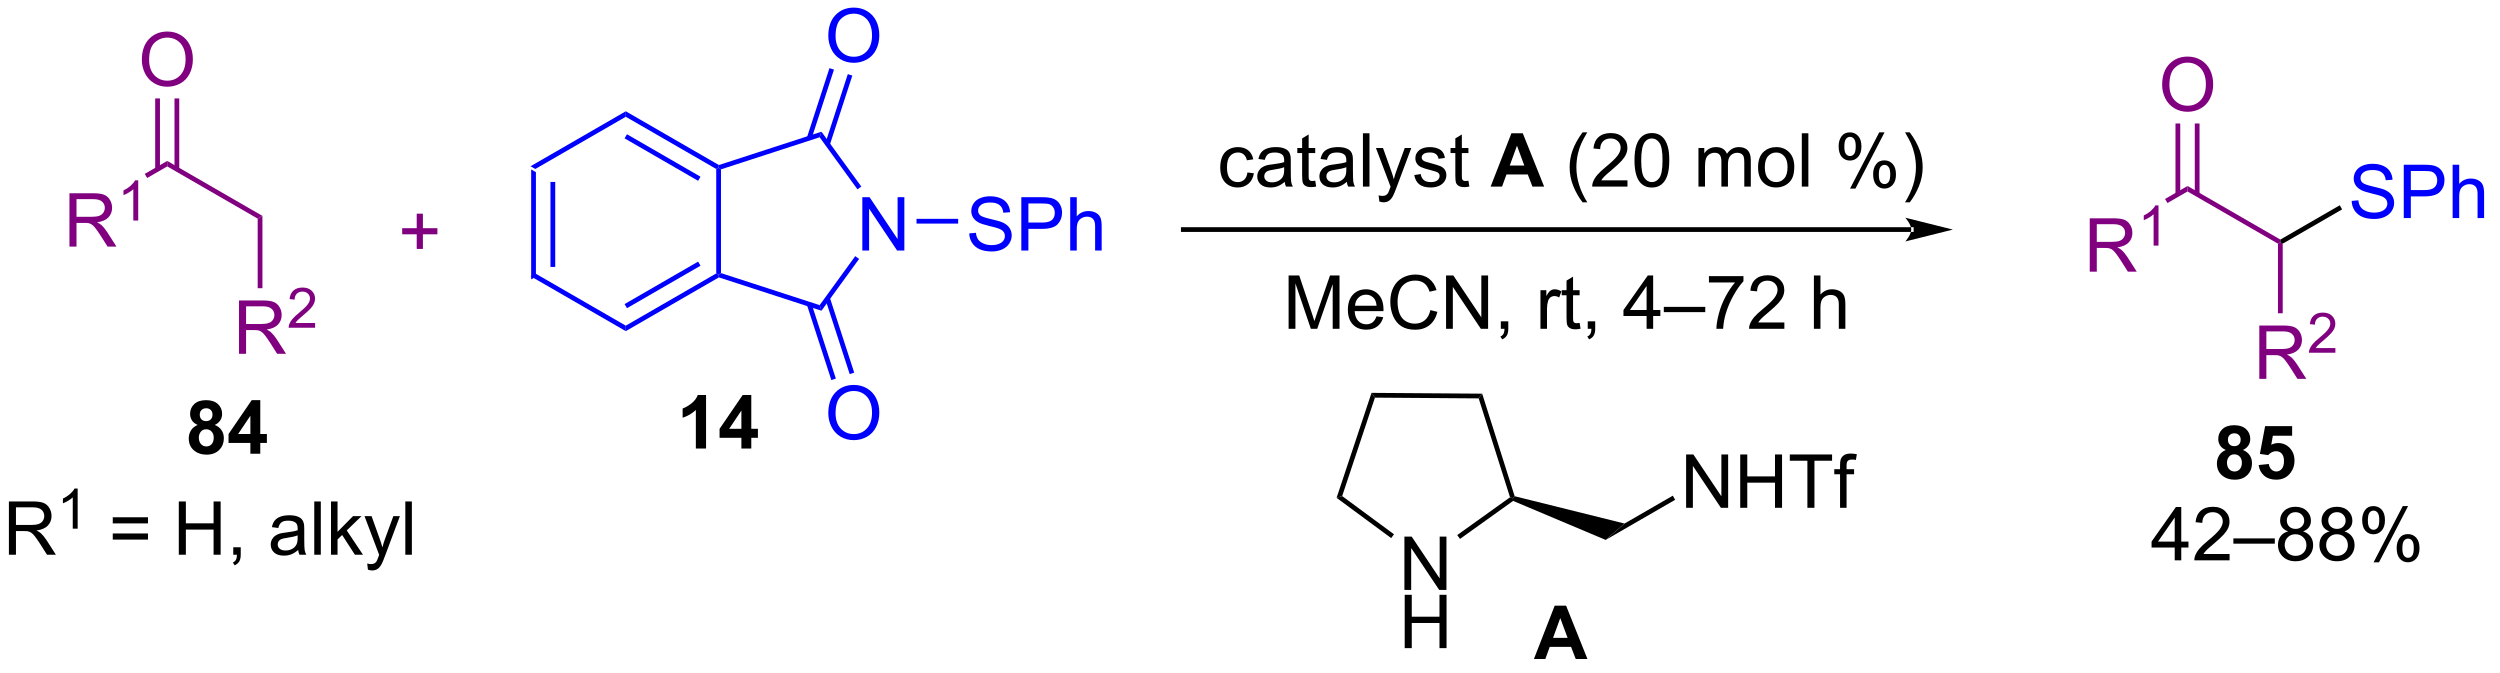 <?xml version="1.0" encoding="UTF-8"?>
<!DOCTYPE svg PUBLIC '-//W3C//DTD SVG 1.0//EN'
          'http://www.w3.org/TR/2001/REC-SVG-20010904/DTD/svg10.dtd'>
<svg stroke-dasharray="none" shape-rendering="auto" xmlns="http://www.w3.org/2000/svg" font-family="'Dialog'" text-rendering="auto" width="368" fill-opacity="1" color-interpolation="auto" color-rendering="auto" preserveAspectRatio="xMidYMid meet" font-size="12px" viewBox="0 0 368 99" fill="black" xmlns:xlink="http://www.w3.org/1999/xlink" stroke="black" image-rendering="auto" stroke-miterlimit="10" stroke-linecap="square" stroke-linejoin="miter" font-style="normal" stroke-width="1" height="99" stroke-dashoffset="0" font-weight="normal" stroke-opacity="1"
><!--Generated by the Batik Graphics2D SVG Generator--><defs id="genericDefs"
  /><g
  ><defs id="defs1"
    ><clipPath clipPathUnits="userSpaceOnUse" id="clipPath1"
      ><path d="M1.281 1.598 L276.637 1.598 L276.637 75.534 L1.281 75.534 L1.281 1.598 Z"
      /></clipPath
      ><clipPath clipPathUnits="userSpaceOnUse" id="clipPath2"
      ><path d="M49.184 458.342 L49.184 530.222 L316.883 530.222 L316.883 458.342 Z"
      /></clipPath
    ></defs
    ><g fill="blue" transform="scale(1.333,1.333) translate(-1.281,-1.598) matrix(1.029,0,0,1.029,-49.309,-469.852)" stroke="blue"
    ><path d="M106.166 476.346 L106.676 476.641 L106.676 487.855 L106.166 488.15 ZM108.238 477.69 L108.238 486.806 L108.748 486.806 L108.748 477.69 Z" stroke="none" clip-path="url(#clipPath2)"
    /></g
    ><g fill="blue" transform="matrix(1.371,0,0,1.371,-67.454,-628.6)" stroke="blue"
    ><path d="M106.166 488.15 L106.676 487.855 L116.388 493.462 L116.388 494.051 Z" stroke="none" clip-path="url(#clipPath2)"
    /></g
    ><g fill="blue" transform="matrix(1.371,0,0,1.371,-67.454,-628.6)" stroke="blue"
    ><path d="M116.388 494.051 L116.388 493.462 L126.1 487.855 L126.355 488.002 L126.384 488.28 ZM116.516 491.586 L124.411 487.027 L124.156 486.585 L116.26 491.144 Z" stroke="none" clip-path="url(#clipPath2)"
    /></g
    ><g fill="blue" transform="matrix(1.371,0,0,1.371,-67.454,-628.6)" stroke="blue"
    ><path d="M126.61 487.817 L126.355 488.002 L126.1 487.855 L126.1 476.641 L126.355 476.494 L126.61 476.679 Z" stroke="none" clip-path="url(#clipPath2)"
    /></g
    ><g fill="blue" transform="matrix(1.371,0,0,1.371,-67.454,-628.6)" stroke="blue"
    ><path d="M126.384 476.216 L126.355 476.494 L126.1 476.641 L116.388 471.034 L116.388 470.445 ZM124.411 477.469 L116.516 472.911 L116.26 473.352 L124.156 477.911 Z" stroke="none" clip-path="url(#clipPath2)"
    /></g
    ><g fill="blue" transform="matrix(1.371,0,0,1.371,-67.454,-628.6)" stroke="blue"
    ><path d="M116.388 470.445 L116.388 471.034 L106.676 476.641 L106.166 476.346 Z" stroke="none" clip-path="url(#clipPath2)"
    /></g
    ><g fill="blue" transform="matrix(1.371,0,0,1.371,-67.454,-628.6)" stroke="blue"
    ><path d="M141.786 485.398 L141.786 479.671 L142.564 479.671 L145.572 484.166 L145.572 479.671 L146.298 479.671 L146.298 485.398 L145.52 485.398 L142.512 480.898 L142.512 485.398 L141.786 485.398 Z" stroke="none" clip-path="url(#clipPath2)"
    /></g
    ><g fill="blue" transform="matrix(1.371,0,0,1.371,-67.454,-628.6)" stroke="blue"
    ><path d="M126.384 488.28 L126.355 488.002 L126.61 487.817 L137.203 491.259 L137.398 491.859 Z" stroke="none" clip-path="url(#clipPath2)"
    /></g
    ><g fill="blue" transform="matrix(1.371,0,0,1.371,-67.454,-628.6)" stroke="blue"
    ><path d="M137.398 491.859 L137.203 491.259 L141.025 485.998 L141.438 486.298 Z" stroke="none" clip-path="url(#clipPath2)"
    /></g
    ><g fill="blue" transform="matrix(1.371,0,0,1.371,-67.454,-628.6)" stroke="blue"
    ><path d="M141.676 478.526 L141.263 478.826 L137.203 473.237 L137.398 472.637 Z" stroke="none" clip-path="url(#clipPath2)"
    /></g
    ><g fill="blue" transform="matrix(1.371,0,0,1.371,-67.454,-628.6)" stroke="blue"
    ><path d="M137.398 472.637 L137.203 473.237 L126.61 476.679 L126.355 476.494 L126.384 476.216 Z" stroke="none" clip-path="url(#clipPath2)"
    /></g
    ><g fill="blue" transform="matrix(1.371,0,0,1.371,-67.454,-628.6)" stroke="blue"
    ><path d="M138.133 462.353 Q138.133 460.926 138.899 460.121 Q139.664 459.314 140.875 459.314 Q141.667 459.314 142.302 459.694 Q142.94 460.072 143.274 460.749 Q143.61 461.426 143.61 462.285 Q143.61 463.158 143.258 463.845 Q142.907 464.533 142.261 464.887 Q141.618 465.241 140.87 465.241 Q140.063 465.241 139.425 464.85 Q138.789 464.457 138.461 463.783 Q138.133 463.105 138.133 462.353 ZM138.914 462.363 Q138.914 463.4 139.469 463.996 Q140.026 464.59 140.868 464.59 Q141.722 464.59 142.274 463.988 Q142.828 463.387 142.828 462.283 Q142.828 461.582 142.591 461.061 Q142.355 460.54 141.899 460.254 Q141.446 459.965 140.878 459.965 Q140.073 459.965 139.493 460.519 Q138.914 461.072 138.914 462.363 Z" stroke="none" clip-path="url(#clipPath2)"
    /></g
    ><g fill="blue" transform="matrix(1.371,0,0,1.371,-67.454,-628.6)" stroke="blue"
    ><path d="M138.295 474.052 L140.713 466.612 L140.227 466.455 L137.81 473.894 ZM136.325 473.412 L138.742 465.972 L138.257 465.815 L135.84 473.254 Z" stroke="none" clip-path="url(#clipPath2)"
    /></g
    ><g fill="blue" transform="matrix(1.371,0,0,1.371,-67.454,-628.6)" stroke="blue"
    ><path d="M138.133 502.865 Q138.133 501.438 138.899 500.633 Q139.664 499.826 140.875 499.826 Q141.667 499.826 142.302 500.206 Q142.94 500.584 143.274 501.261 Q143.61 501.938 143.61 502.797 Q143.61 503.67 143.258 504.357 Q142.907 505.045 142.261 505.399 Q141.618 505.753 140.87 505.753 Q140.063 505.753 139.425 505.363 Q138.789 504.969 138.461 504.295 Q138.133 503.618 138.133 502.865 ZM138.914 502.875 Q138.914 503.912 139.469 504.508 Q140.026 505.102 140.868 505.102 Q141.722 505.102 142.274 504.5 Q142.828 503.899 142.828 502.795 Q142.828 502.094 142.591 501.573 Q142.355 501.053 141.899 500.766 Q141.446 500.477 140.878 500.477 Q140.073 500.477 139.493 501.032 Q138.914 501.584 138.914 502.875 Z" stroke="none" clip-path="url(#clipPath2)"
    /></g
    ><g fill="blue" transform="matrix(1.371,0,0,1.371,-67.454,-628.6)" stroke="blue"
    ><path d="M135.84 491.242 L138.459 499.303 L138.944 499.145 L136.325 491.084 ZM137.81 490.602 L140.429 498.663 L140.914 498.505 L138.295 490.444 Z" stroke="none" clip-path="url(#clipPath2)"
    /></g
    ><g fill="blue" transform="matrix(1.371,0,0,1.371,-67.454,-628.6)" stroke="blue"
    ><path d="M153.265 483.557 L153.981 483.494 Q154.03 483.924 154.215 484.2 Q154.403 484.476 154.793 484.645 Q155.184 484.815 155.671 484.815 Q156.106 484.815 156.437 484.687 Q156.77 484.557 156.931 484.333 Q157.093 484.109 157.093 483.843 Q157.093 483.572 156.937 483.372 Q156.78 483.171 156.421 483.033 Q156.192 482.945 155.403 482.755 Q154.614 482.565 154.296 482.398 Q153.887 482.182 153.684 481.864 Q153.483 481.546 153.483 481.151 Q153.483 480.718 153.728 480.341 Q153.976 479.963 154.447 479.768 Q154.921 479.572 155.499 479.572 Q156.137 479.572 156.621 479.778 Q157.108 479.984 157.369 480.382 Q157.632 480.781 157.653 481.283 L156.926 481.338 Q156.866 480.796 156.528 480.52 Q156.192 480.242 155.53 480.242 Q154.843 480.242 154.528 480.494 Q154.215 480.744 154.215 481.101 Q154.215 481.408 154.437 481.609 Q154.655 481.807 155.58 482.018 Q156.504 482.226 156.848 482.382 Q157.348 482.611 157.585 482.966 Q157.825 483.32 157.825 483.781 Q157.825 484.236 157.562 484.643 Q157.301 485.046 156.809 485.273 Q156.32 485.497 155.708 485.497 Q154.929 485.497 154.403 485.27 Q153.879 485.041 153.58 484.588 Q153.28 484.132 153.265 483.557 ZM158.858 485.398 L158.858 479.671 L161.02 479.671 Q161.59 479.671 161.89 479.726 Q162.312 479.796 162.595 479.994 Q162.882 480.19 163.056 480.546 Q163.231 480.901 163.231 481.328 Q163.231 482.057 162.765 482.565 Q162.301 483.07 161.085 483.07 L159.616 483.07 L159.616 485.398 L158.858 485.398 ZM159.616 482.393 L161.098 482.393 Q161.833 482.393 162.14 482.119 Q162.45 481.846 162.45 481.351 Q162.45 480.992 162.267 480.736 Q162.085 480.479 161.788 480.398 Q161.598 480.346 161.083 480.346 L159.616 480.346 L159.616 482.393 ZM164.106 485.398 L164.106 479.671 L164.809 479.671 L164.809 481.726 Q165.301 481.156 166.051 481.156 Q166.512 481.156 166.851 481.338 Q167.192 481.518 167.338 481.838 Q167.483 482.158 167.483 482.768 L167.483 485.398 L166.78 485.398 L166.78 482.768 Q166.78 482.242 166.551 482.002 Q166.325 481.76 165.905 481.76 Q165.593 481.76 165.317 481.924 Q165.043 482.086 164.926 482.364 Q164.809 482.64 164.809 483.127 L164.809 485.398 L164.106 485.398 Z" stroke="none" clip-path="url(#clipPath2)"
    /></g
    ><g fill="blue" transform="matrix(1.371,0,0,1.371,-67.454,-628.6)" stroke="blue"
    ><path d="M147.605 482.503 L147.605 481.993 L152.074 481.993 L152.074 482.503 Z" stroke="none" clip-path="url(#clipPath2)"
    /></g
    ><g fill="purple" transform="matrix(1.371,0,0,1.371,-67.454,-628.6)" stroke="purple"
    ><path d="M93.942 485.224 L93.942 483.654 L92.382 483.654 L92.382 482.998 L93.942 482.998 L93.942 481.44 L94.606 481.44 L94.606 482.998 L96.163 482.998 L96.163 483.654 L94.606 483.654 L94.606 485.224 L93.942 485.224 Z" stroke="none" clip-path="url(#clipPath2)"
    /></g
    ><g fill="purple" transform="matrix(1.371,0,0,1.371,-67.454,-628.6)" stroke="purple"
    ><path d="M56.657 484.974 L56.657 479.247 L59.196 479.247 Q59.962 479.247 60.36 479.401 Q60.759 479.555 60.996 479.945 Q61.235 480.336 61.235 480.81 Q61.235 481.419 60.839 481.839 Q60.446 482.255 59.621 482.367 Q59.923 482.513 60.079 482.654 Q60.41 482.958 60.707 483.414 L61.704 484.974 L60.751 484.974 L59.993 483.781 Q59.66 483.266 59.444 482.992 Q59.23 482.719 59.061 482.609 Q58.892 482.5 58.714 482.458 Q58.587 482.43 58.292 482.43 L57.415 482.43 L57.415 484.974 L56.657 484.974 ZM57.415 481.774 L59.042 481.774 Q59.563 481.774 59.855 481.667 Q60.149 481.56 60.3 481.323 Q60.454 481.086 60.454 480.81 Q60.454 480.404 60.157 480.143 Q59.863 479.88 59.227 479.88 L57.415 479.88 L57.415 481.774 Z" stroke="none" clip-path="url(#clipPath2)"
    /></g
    ><g fill="purple" transform="matrix(1.371,0,0,1.371,-67.454,-628.6)" stroke="purple"
    ><path d="M64.041 482.174 L63.513 482.174 L63.513 478.813 Q63.322 478.994 63.013 479.176 Q62.705 479.358 62.459 479.449 L62.459 478.94 Q62.9 478.731 63.23 478.436 Q63.562 478.139 63.701 477.861 L64.041 477.861 L64.041 482.174 Z" stroke="none" clip-path="url(#clipPath2)"
    /></g
    ><g fill="purple" transform="matrix(1.371,0,0,1.371,-67.454,-628.6)" stroke="purple"
    ><path d="M64.998 477.61 L64.742 477.168 L67.155 475.775 L67.155 476.364 Z" stroke="none" clip-path="url(#clipPath2)"
    /></g
    ><g fill="purple" transform="matrix(1.371,0,0,1.371,-67.454,-628.6)" stroke="purple"
    ><path d="M64.431 464.922 Q64.431 463.495 65.197 462.69 Q65.963 461.883 67.174 461.883 Q67.965 461.883 68.601 462.263 Q69.239 462.641 69.572 463.318 Q69.908 463.995 69.908 464.854 Q69.908 465.727 69.556 466.414 Q69.205 467.102 68.559 467.456 Q67.916 467.81 67.168 467.81 Q66.361 467.81 65.723 467.419 Q65.088 467.026 64.76 466.352 Q64.431 465.675 64.431 464.922 ZM65.213 464.932 Q65.213 465.969 65.767 466.565 Q66.325 467.159 67.166 467.159 Q68.02 467.159 68.572 466.557 Q69.127 465.956 69.127 464.852 Q69.127 464.151 68.89 463.63 Q68.653 463.11 68.197 462.823 Q67.744 462.534 67.176 462.534 Q66.372 462.534 65.791 463.089 Q65.213 463.641 65.213 464.932 Z" stroke="none" clip-path="url(#clipPath2)"
    /></g
    ><g fill="purple" transform="matrix(1.371,0,0,1.371,-67.454,-628.6)" stroke="purple"
    ><path d="M68.446 476.668 L68.446 469.067 L67.936 469.067 L67.936 476.668 ZM66.374 476.668 L66.374 469.067 L65.864 469.067 L65.864 476.668 Z" stroke="none" clip-path="url(#clipPath2)"
    /></g
    ><g fill="purple" transform="matrix(1.371,0,0,1.371,-67.454,-628.6)" stroke="purple"
    ><path d="M67.155 476.364 L67.155 475.775 L77.377 481.677 L76.867 481.971 Z" stroke="none" clip-path="url(#clipPath2)"
    /></g
    ><g fill="purple" transform="matrix(1.371,0,0,1.371,-67.454,-628.6)" stroke="purple"
    ><path d="M74.863 496.483 L74.863 490.756 L77.402 490.756 Q78.168 490.756 78.566 490.91 Q78.965 491.063 79.202 491.454 Q79.441 491.845 79.441 492.319 Q79.441 492.928 79.046 493.347 Q78.652 493.764 77.827 493.876 Q78.129 494.022 78.285 494.162 Q78.616 494.467 78.913 494.923 L79.91 496.483 L78.957 496.483 L78.199 495.29 Q77.866 494.774 77.65 494.501 Q77.436 494.228 77.267 494.118 Q77.098 494.009 76.921 493.967 Q76.793 493.938 76.499 493.938 L75.621 493.938 L75.621 496.483 L74.863 496.483 ZM75.621 493.282 L77.249 493.282 Q77.769 493.282 78.061 493.175 Q78.355 493.069 78.506 492.832 Q78.66 492.595 78.66 492.319 Q78.66 491.912 78.363 491.652 Q78.069 491.389 77.433 491.389 L75.621 491.389 L75.621 493.282 Z" stroke="none" clip-path="url(#clipPath2)"
    /></g
    ><g fill="purple" transform="matrix(1.371,0,0,1.371,-67.454,-628.6)" stroke="purple"
    ><path d="M83.032 493.175 L83.032 493.683 L80.192 493.683 Q80.186 493.491 80.254 493.315 Q80.362 493.026 80.6 492.745 Q80.84 492.464 81.291 492.095 Q81.991 491.521 82.237 491.185 Q82.483 490.849 82.483 490.55 Q82.483 490.237 82.258 490.023 Q82.036 489.806 81.674 489.806 Q81.293 489.806 81.065 490.034 Q80.837 490.263 80.835 490.667 L80.291 490.612 Q80.348 490.005 80.712 489.689 Q81.075 489.37 81.686 489.37 Q82.305 489.37 82.665 489.714 Q83.026 490.056 83.026 490.562 Q83.026 490.819 82.921 491.069 Q82.815 491.317 82.569 491.593 Q82.325 491.868 81.756 492.349 Q81.282 492.747 81.147 492.89 Q81.012 493.032 80.924 493.175 L83.032 493.175 Z" stroke="none" clip-path="url(#clipPath2)"
    /></g
    ><g fill="purple" transform="matrix(1.371,0,0,1.371,-67.454,-628.6)" stroke="purple"
    ><path d="M76.867 481.971 L77.377 481.677 L77.377 489.444 L76.867 489.444 Z" stroke="none" clip-path="url(#clipPath2)"
    /></g
    ><g transform="matrix(1.371,0,0,1.371,-67.454,-628.6)"
    ><path d="M254.407 483.402 L254.407 483.402 L176.25 483.402 L175.995 483.402 L175.995 482.892 L176.25 482.892 L254.407 482.892 L254.662 482.892 L254.662 483.402 ZM258.872 483.147 L253.769 481.871 C253.769 481.871 254.407 482.589 254.407 483.147 C254.407 483.705 253.769 484.422 253.769 484.422 Z" stroke="none" clip-path="url(#clipPath2)"
    /></g
    ><g transform="matrix(1.371,0,0,1.371,-67.454,-628.6)"
    ><path d="M183.135 477.012 L183.827 477.103 Q183.713 477.817 183.247 478.223 Q182.78 478.627 182.101 478.627 Q181.249 478.627 180.731 478.07 Q180.213 477.512 180.213 476.473 Q180.213 475.801 180.434 475.299 Q180.658 474.793 181.114 474.543 Q181.57 474.291 182.103 474.291 Q182.78 474.291 183.21 474.632 Q183.64 474.973 183.76 475.603 L183.077 475.708 Q182.978 475.291 182.731 475.08 Q182.483 474.869 182.132 474.869 Q181.601 474.869 181.267 475.249 Q180.937 475.63 180.937 476.455 Q180.937 477.291 181.257 477.671 Q181.577 478.049 182.093 478.049 Q182.507 478.049 182.783 477.796 Q183.062 477.541 183.135 477.012 ZM187.135 478.02 Q186.744 478.353 186.382 478.491 Q186.023 478.627 185.608 478.627 Q184.924 478.627 184.556 478.293 Q184.189 477.958 184.189 477.439 Q184.189 477.135 184.327 476.882 Q184.468 476.63 184.692 476.478 Q184.916 476.325 185.197 476.247 Q185.405 476.192 185.822 476.142 Q186.674 476.041 187.077 475.9 Q187.08 475.755 187.08 475.715 Q187.08 475.286 186.882 475.111 Q186.611 474.872 186.08 474.872 Q185.585 474.872 185.348 475.046 Q185.111 475.221 184.999 475.661 L184.312 475.567 Q184.405 475.127 184.619 474.856 Q184.835 474.583 185.241 474.437 Q185.648 474.291 186.181 474.291 Q186.713 474.291 187.043 474.416 Q187.377 474.541 187.533 474.731 Q187.689 474.918 187.752 475.208 Q187.788 475.387 187.788 475.856 L187.788 476.793 Q187.788 477.775 187.833 478.036 Q187.877 478.293 188.01 478.533 L187.275 478.533 Q187.166 478.314 187.135 478.02 ZM187.077 476.45 Q186.695 476.606 185.929 476.715 Q185.494 476.778 185.314 476.856 Q185.135 476.934 185.036 477.085 Q184.939 477.236 184.939 477.418 Q184.939 477.7 185.153 477.887 Q185.366 478.075 185.775 478.075 Q186.181 478.075 186.497 477.898 Q186.814 477.721 186.963 477.411 Q187.077 477.174 187.077 476.708 L187.077 476.45 ZM190.412 477.903 L190.513 478.525 Q190.217 478.588 189.982 478.588 Q189.599 478.588 189.388 478.468 Q189.178 478.346 189.092 478.148 Q189.006 477.95 189.006 477.317 L189.006 474.932 L188.49 474.932 L188.49 474.385 L189.006 474.385 L189.006 473.356 L189.706 472.934 L189.706 474.385 L190.412 474.385 L190.412 474.932 L189.706 474.932 L189.706 477.356 Q189.706 477.658 189.743 477.744 Q189.779 477.83 189.862 477.882 Q189.948 477.932 190.105 477.932 Q190.222 477.932 190.412 477.903 ZM193.806 478.02 Q193.416 478.353 193.054 478.491 Q192.695 478.627 192.28 478.627 Q191.595 478.627 191.228 478.293 Q190.861 477.958 190.861 477.439 Q190.861 477.135 190.999 476.882 Q191.14 476.63 191.364 476.478 Q191.588 476.325 191.869 476.247 Q192.077 476.192 192.494 476.142 Q193.345 476.041 193.749 475.9 Q193.752 475.755 193.752 475.715 Q193.752 475.286 193.554 475.111 Q193.283 474.872 192.752 474.872 Q192.257 474.872 192.02 475.046 Q191.783 475.221 191.671 475.661 L190.983 475.567 Q191.077 475.127 191.291 474.856 Q191.507 474.583 191.913 474.437 Q192.32 474.291 192.853 474.291 Q193.385 474.291 193.715 474.416 Q194.049 474.541 194.205 474.731 Q194.361 474.918 194.424 475.208 Q194.46 475.387 194.46 475.856 L194.46 476.793 Q194.46 477.775 194.504 478.036 Q194.549 478.293 194.681 478.533 L193.947 478.533 Q193.838 478.314 193.806 478.02 ZM193.749 476.45 Q193.366 476.606 192.601 476.715 Q192.166 476.778 191.986 476.856 Q191.806 476.934 191.708 477.085 Q191.611 477.236 191.611 477.418 Q191.611 477.7 191.825 477.887 Q192.038 478.075 192.447 478.075 Q192.853 478.075 193.168 477.898 Q193.486 477.721 193.635 477.411 Q193.749 477.174 193.749 476.708 L193.749 476.45 ZM195.534 478.533 L195.534 472.807 L196.237 472.807 L196.237 478.533 L195.534 478.533 ZM197.296 480.132 L197.218 479.471 Q197.447 479.533 197.619 479.533 Q197.853 479.533 197.994 479.455 Q198.135 479.377 198.226 479.236 Q198.291 479.132 198.439 478.713 Q198.46 478.656 198.502 478.541 L196.929 474.385 L197.687 474.385 L198.549 476.786 Q198.718 477.244 198.851 477.747 Q198.97 477.262 199.14 476.801 L200.025 474.385 L200.728 474.385 L199.15 478.603 Q198.898 479.288 198.757 479.546 Q198.57 479.892 198.327 480.054 Q198.085 480.218 197.749 480.218 Q197.546 480.218 197.296 480.132 ZM201.046 477.293 L201.741 477.184 Q201.799 477.603 202.067 477.827 Q202.335 478.049 202.814 478.049 Q203.299 478.049 203.533 477.851 Q203.767 477.653 203.767 477.387 Q203.767 477.15 203.562 477.012 Q203.416 476.918 202.843 476.775 Q202.07 476.58 201.77 476.437 Q201.47 476.293 201.317 476.043 Q201.163 475.791 201.163 475.486 Q201.163 475.208 201.288 474.973 Q201.416 474.736 201.635 474.58 Q201.799 474.458 202.083 474.374 Q202.366 474.291 202.689 474.291 Q203.179 474.291 203.546 474.432 Q203.916 474.572 204.09 474.812 Q204.267 475.051 204.335 475.455 L203.648 475.549 Q203.601 475.228 203.374 475.049 Q203.15 474.869 202.741 474.869 Q202.257 474.869 202.049 475.031 Q201.843 475.189 201.843 475.403 Q201.843 475.541 201.929 475.65 Q202.015 475.762 202.197 475.838 Q202.304 475.877 202.82 476.017 Q203.564 476.215 203.858 476.343 Q204.155 476.471 204.322 476.713 Q204.491 476.955 204.491 477.314 Q204.491 477.666 204.286 477.976 Q204.08 478.286 203.692 478.458 Q203.306 478.627 202.82 478.627 Q202.01 478.627 201.585 478.291 Q201.163 477.955 201.046 477.293 ZM206.861 477.903 L206.963 478.525 Q206.666 478.588 206.431 478.588 Q206.049 478.588 205.838 478.468 Q205.627 478.346 205.541 478.148 Q205.455 477.95 205.455 477.317 L205.455 474.932 L204.939 474.932 L204.939 474.385 L205.455 474.385 L205.455 473.356 L206.155 472.934 L206.155 474.385 L206.861 474.385 L206.861 474.932 L206.155 474.932 L206.155 477.356 Q206.155 477.658 206.192 477.744 Q206.228 477.83 206.312 477.882 Q206.398 477.932 206.554 477.932 Q206.671 477.932 206.861 477.903 Z" stroke="none" clip-path="url(#clipPath2)"
    /></g
    ><g transform="matrix(1.371,0,0,1.371,-67.454,-628.6)"
    ><path d="M214.991 478.533 L213.734 478.533 L213.234 477.231 L210.945 477.231 L210.471 478.533 L209.244 478.533 L211.476 472.807 L212.697 472.807 L214.991 478.533 ZM212.861 476.267 L212.072 474.142 L211.299 476.267 L212.861 476.267 Z" stroke="none" clip-path="url(#clipPath2)"
    /></g
    ><g transform="matrix(1.371,0,0,1.371,-67.454,-628.6)"
    ><path d="M219.116 480.218 Q218.533 479.484 218.129 478.499 Q217.728 477.512 217.728 476.458 Q217.728 475.528 218.03 474.676 Q218.382 473.689 219.116 472.708 L219.619 472.708 Q219.148 473.52 218.994 473.869 Q218.757 474.408 218.619 474.994 Q218.452 475.723 218.452 476.463 Q218.452 478.34 219.619 480.218 L219.116 480.218 ZM223.937 477.856 L223.937 478.533 L220.15 478.533 Q220.142 478.278 220.234 478.043 Q220.377 477.658 220.695 477.283 Q221.015 476.908 221.616 476.416 Q222.549 475.65 222.877 475.202 Q223.205 474.755 223.205 474.356 Q223.205 473.939 222.905 473.653 Q222.609 473.364 222.127 473.364 Q221.619 473.364 221.314 473.668 Q221.01 473.973 221.007 474.512 L220.283 474.439 Q220.359 473.63 220.843 473.208 Q221.327 472.783 222.142 472.783 Q222.968 472.783 223.447 473.241 Q223.929 473.697 223.929 474.372 Q223.929 474.715 223.788 475.049 Q223.648 475.38 223.32 475.747 Q222.994 476.114 222.236 476.755 Q221.603 477.286 221.424 477.476 Q221.244 477.666 221.127 477.856 L223.937 477.856 ZM224.691 475.708 Q224.691 474.692 224.899 474.075 Q225.107 473.455 225.519 473.119 Q225.933 472.783 226.558 472.783 Q227.019 472.783 227.365 472.968 Q227.714 473.153 227.941 473.505 Q228.167 473.853 228.295 474.356 Q228.425 474.856 228.425 475.708 Q228.425 476.715 228.217 477.335 Q228.011 477.955 227.597 478.293 Q227.185 478.632 226.558 478.632 Q225.73 478.632 225.256 478.036 Q224.691 477.322 224.691 475.708 ZM225.412 475.708 Q225.412 477.119 225.743 477.585 Q226.073 478.051 226.558 478.051 Q227.042 478.051 227.37 477.583 Q227.701 477.114 227.701 475.708 Q227.701 474.293 227.37 473.83 Q227.042 473.364 226.55 473.364 Q226.066 473.364 225.777 473.775 Q225.412 474.299 225.412 475.708 ZM231.558 478.533 L231.558 474.385 L232.185 474.385 L232.185 474.965 Q232.381 474.661 232.704 474.476 Q233.029 474.291 233.443 474.291 Q233.904 474.291 234.198 474.484 Q234.495 474.674 234.615 475.017 Q235.107 474.291 235.896 474.291 Q236.513 474.291 236.844 474.632 Q237.178 474.973 237.178 475.684 L237.178 478.533 L236.48 478.533 L236.48 475.918 Q236.48 475.497 236.409 475.312 Q236.342 475.127 236.162 475.015 Q235.982 474.9 235.74 474.9 Q235.303 474.9 235.013 475.192 Q234.725 475.481 234.725 476.122 L234.725 478.533 L234.021 478.533 L234.021 475.838 Q234.021 475.369 233.85 475.135 Q233.678 474.9 233.287 474.9 Q232.99 474.9 232.738 475.057 Q232.488 475.213 232.373 475.515 Q232.261 475.814 232.261 476.38 L232.261 478.533 L231.558 478.533 ZM237.959 476.458 Q237.959 475.307 238.6 474.752 Q239.136 474.291 239.904 474.291 Q240.761 474.291 241.303 474.851 Q241.847 475.411 241.847 476.4 Q241.847 477.2 241.605 477.661 Q241.365 478.119 240.907 478.374 Q240.448 478.627 239.904 478.627 Q239.034 478.627 238.495 478.07 Q237.959 477.51 237.959 476.458 ZM238.683 476.458 Q238.683 477.255 239.029 477.653 Q239.378 478.049 239.904 478.049 Q240.428 478.049 240.774 477.65 Q241.123 477.252 241.123 476.434 Q241.123 475.666 240.774 475.27 Q240.425 474.872 239.904 474.872 Q239.378 474.872 239.029 475.267 Q238.683 475.661 238.683 476.458 ZM242.655 478.533 L242.655 472.807 L243.359 472.807 L243.359 478.533 L242.655 478.533 ZM246.609 474.182 Q246.609 473.567 246.916 473.137 Q247.226 472.708 247.812 472.708 Q248.351 472.708 248.702 473.093 Q249.056 473.478 249.056 474.223 Q249.056 474.95 248.7 475.343 Q248.343 475.736 247.82 475.736 Q247.299 475.736 246.952 475.351 Q246.609 474.963 246.609 474.182 ZM247.83 473.192 Q247.57 473.192 247.395 473.418 Q247.221 473.645 247.221 474.252 Q247.221 474.801 247.395 475.028 Q247.572 475.252 247.83 475.252 Q248.096 475.252 248.27 475.025 Q248.445 474.799 248.445 474.197 Q248.445 473.642 248.267 473.418 Q248.093 473.192 247.83 473.192 ZM247.835 478.744 L250.968 472.708 L251.538 472.708 L248.416 478.744 L247.835 478.744 ZM250.312 477.189 Q250.312 476.572 250.619 476.145 Q250.929 475.715 251.517 475.715 Q252.056 475.715 252.411 476.101 Q252.765 476.486 252.765 477.231 Q252.765 477.958 252.405 478.351 Q252.049 478.744 251.523 478.744 Q251.002 478.744 250.655 478.356 Q250.312 477.965 250.312 477.189 ZM251.538 476.2 Q251.273 476.2 251.098 476.426 Q250.924 476.653 250.924 477.26 Q250.924 477.807 251.098 478.033 Q251.275 478.26 251.533 478.26 Q251.804 478.26 251.976 478.033 Q252.15 477.807 252.15 477.205 Q252.15 476.65 251.973 476.426 Q251.799 476.2 251.538 476.2 ZM254.245 480.218 L253.74 480.218 Q254.909 478.34 254.909 476.463 Q254.909 475.728 254.74 475.005 Q254.607 474.418 254.37 473.88 Q254.217 473.528 253.74 472.708 L254.245 472.708 Q254.98 473.689 255.331 474.676 Q255.631 475.528 255.631 476.458 Q255.631 477.512 255.227 478.499 Q254.823 479.484 254.245 480.218 Z" stroke="none" clip-path="url(#clipPath2)"
    /></g
    ><g transform="matrix(1.371,0,0,1.371,-67.454,-628.6)"
    ><path d="M199.988 521.836 L199.988 516.109 L200.767 516.109 L203.774 520.604 L203.774 516.109 L204.501 516.109 L204.501 521.836 L203.722 521.836 L200.714 517.336 L200.714 521.836 L199.988 521.836 Z" stroke="none" clip-path="url(#clipPath2)"
    /></g
    ><g transform="matrix(1.371,0,0,1.371,-67.454,-628.6)"
    ><path d="M200.019 528.086 L200.019 522.359 L200.777 522.359 L200.777 524.711 L203.754 524.711 L203.754 522.359 L204.511 522.359 L204.511 528.086 L203.754 528.086 L203.754 525.385 L200.777 525.385 L200.777 528.086 L200.019 528.086 Z" stroke="none" clip-path="url(#clipPath2)"
    /></g
    ><g transform="matrix(1.371,0,0,1.371,-67.454,-628.6)"
    ><path d="M205.956 516.36 L205.659 515.945 L211.327 511.889 L211.626 511.988 L211.66 512.278 Z" stroke="none" clip-path="url(#clipPath2)"
    /></g
    ><g transform="matrix(1.371,0,0,1.371,-67.454,-628.6)"
    ><path d="M211.827 511.776 L211.626 511.988 L211.327 511.889 L207.962 501.271 L208.336 500.764 Z" stroke="none" clip-path="url(#clipPath2)"
    /></g
    ><g transform="matrix(1.371,0,0,1.371,-67.454,-628.6)"
    ><path d="M208.336 500.764 L207.962 501.271 L196.824 501.191 L196.457 500.678 Z" stroke="none" clip-path="url(#clipPath2)"
    /></g
    ><g transform="matrix(1.371,0,0,1.371,-67.454,-628.6)"
    ><path d="M196.457 500.678 L196.824 501.191 L193.306 511.759 L192.705 511.949 Z" stroke="none" clip-path="url(#clipPath2)"
    /></g
    ><g transform="matrix(1.371,0,0,1.371,-67.454,-628.6)"
    ><path d="M192.705 511.949 L193.306 511.759 L198.869 515.862 L198.566 516.273 Z" stroke="none" clip-path="url(#clipPath2)"
    /></g
    ><g transform="matrix(1.371,0,0,1.371,-67.454,-628.6)"
    ><path d="M211.66 512.278 L211.626 511.988 L211.827 511.776 L223.621 514.708 L221.594 516.467 Z" stroke="none" clip-path="url(#clipPath2)"
    /></g
    ><g transform="matrix(1.371,0,0,1.371,-67.454,-628.6)"
    ><path d="M230.233 513.019 L230.233 507.293 L231.012 507.293 L234.02 511.787 L234.02 507.293 L234.746 507.293 L234.746 513.019 L233.968 513.019 L230.96 508.519 L230.96 513.019 L230.233 513.019 ZM236.042 513.019 L236.042 507.293 L236.8 507.293 L236.8 509.644 L239.776 509.644 L239.776 507.293 L240.534 507.293 L240.534 513.019 L239.776 513.019 L239.776 510.319 L236.8 510.319 L236.8 513.019 L236.042 513.019 ZM243.254 513.019 L243.254 507.967 L241.366 507.967 L241.366 507.293 L245.905 507.293 L245.905 507.967 L244.012 507.967 L244.012 513.019 L243.254 513.019 ZM246.761 513.019 L246.761 509.418 L246.141 509.418 L246.141 508.871 L246.761 508.871 L246.761 508.428 Q246.761 508.011 246.836 507.808 Q246.938 507.535 247.193 507.366 Q247.448 507.194 247.909 507.194 Q248.206 507.194 248.565 507.264 L248.461 507.879 Q248.243 507.839 248.047 507.839 Q247.727 507.839 247.594 507.978 Q247.461 508.113 247.461 508.488 L247.461 508.871 L248.269 508.871 L248.269 509.418 L247.461 509.418 L247.461 513.019 L246.761 513.019 Z" stroke="none" clip-path="url(#clipPath2)"
    /></g
    ><g transform="matrix(1.371,0,0,1.371,-67.454,-628.6)"
    ><path d="M221.594 516.467 L223.621 514.708 L228.802 511.717 L229.057 512.159 Z" stroke="none" clip-path="url(#clipPath2)"
    /></g
    ><g fill="purple" transform="matrix(1.371,0,0,1.371,-67.454,-628.6)" stroke="purple"
    ><path d="M273.57 487.664 L273.57 481.937 L276.109 481.937 Q276.874 481.937 277.273 482.091 Q277.671 482.245 277.908 482.635 Q278.148 483.026 278.148 483.5 Q278.148 484.109 277.752 484.529 Q277.359 484.945 276.533 485.057 Q276.835 485.203 276.991 485.344 Q277.322 485.648 277.619 486.104 L278.616 487.664 L277.663 487.664 L276.906 486.471 Q276.572 485.956 276.356 485.682 Q276.142 485.409 275.973 485.299 Q275.804 485.19 275.627 485.148 Q275.499 485.12 275.205 485.12 L274.327 485.12 L274.327 487.664 L273.57 487.664 ZM274.327 484.464 L275.955 484.464 Q276.476 484.464 276.767 484.357 Q277.062 484.25 277.213 484.013 Q277.366 483.776 277.366 483.5 Q277.366 483.094 277.07 482.833 Q276.775 482.57 276.14 482.57 L274.327 482.57 L274.327 484.464 Z" stroke="none" clip-path="url(#clipPath2)"
    /></g
    ><g fill="purple" transform="matrix(1.371,0,0,1.371,-67.454,-628.6)" stroke="purple"
    ><path d="M280.953 484.864 L280.426 484.864 L280.426 481.503 Q280.234 481.684 279.926 481.866 Q279.617 482.048 279.371 482.139 L279.371 481.63 Q279.812 481.421 280.142 481.126 Q280.474 480.829 280.613 480.551 L280.953 480.551 L280.953 484.864 Z" stroke="none" clip-path="url(#clipPath2)"
    /></g
    ><g fill="purple" transform="matrix(1.371,0,0,1.371,-67.454,-628.6)" stroke="purple"
    ><path d="M281.91 480.3 L281.655 479.858 L284.067 478.465 L284.067 479.054 Z" stroke="none" clip-path="url(#clipPath2)"
    /></g
    ><g fill="purple" transform="matrix(1.371,0,0,1.371,-67.454,-628.6)" stroke="purple"
    ><path d="M281.344 467.612 Q281.344 466.185 282.11 465.38 Q282.875 464.573 284.086 464.573 Q284.878 464.573 285.513 464.953 Q286.151 465.331 286.485 466.008 Q286.821 466.685 286.821 467.544 Q286.821 468.417 286.469 469.104 Q286.118 469.792 285.472 470.146 Q284.828 470.5 284.081 470.5 Q283.274 470.5 282.636 470.109 Q282 469.716 281.672 469.042 Q281.344 468.365 281.344 467.612 ZM282.125 467.622 Q282.125 468.659 282.68 469.255 Q283.237 469.849 284.078 469.849 Q284.933 469.849 285.485 469.247 Q286.039 468.646 286.039 467.542 Q286.039 466.841 285.802 466.32 Q285.565 465.799 285.11 465.513 Q284.656 465.224 284.089 465.224 Q283.284 465.224 282.703 465.779 Q282.125 466.331 282.125 467.622 Z" stroke="none" clip-path="url(#clipPath2)"
    /></g
    ><g fill="purple" transform="matrix(1.371,0,0,1.371,-67.454,-628.6)" stroke="purple"
    ><path d="M285.358 479.358 L285.358 471.757 L284.848 471.757 L284.848 479.358 ZM283.287 479.358 L283.287 471.757 L282.776 471.757 L282.776 479.358 Z" stroke="none" clip-path="url(#clipPath2)"
    /></g
    ><g fill="purple" transform="matrix(1.371,0,0,1.371,-67.454,-628.6)" stroke="purple"
    ><path d="M284.067 479.054 L284.067 478.465 L294.034 484.219 L294.034 484.514 L293.779 484.661 Z" stroke="none" clip-path="url(#clipPath2)"
    /></g
    ><g fill="purple" transform="matrix(1.371,0,0,1.371,-67.454,-628.6)" stroke="purple"
    ><path d="M291.776 499.173 L291.776 493.446 L294.315 493.446 Q295.08 493.446 295.479 493.6 Q295.877 493.753 296.114 494.144 Q296.354 494.535 296.354 495.009 Q296.354 495.618 295.958 496.037 Q295.565 496.454 294.739 496.566 Q295.041 496.712 295.197 496.852 Q295.528 497.157 295.825 497.613 L296.822 499.173 L295.869 499.173 L295.111 497.98 Q294.778 497.464 294.562 497.191 Q294.349 496.918 294.179 496.808 Q294.01 496.699 293.833 496.657 Q293.705 496.628 293.411 496.628 L292.533 496.628 L292.533 499.173 L291.776 499.173 ZM292.533 495.972 L294.161 495.972 Q294.682 495.972 294.974 495.865 Q295.268 495.759 295.419 495.522 Q295.572 495.285 295.572 495.009 Q295.572 494.602 295.276 494.342 Q294.981 494.079 294.346 494.079 L292.533 494.079 L292.533 495.972 Z" stroke="none" clip-path="url(#clipPath2)"
    /></g
    ><g fill="purple" transform="matrix(1.371,0,0,1.371,-67.454,-628.6)" stroke="purple"
    ><path d="M299.944 495.865 L299.944 496.373 L297.104 496.373 Q297.099 496.181 297.167 496.005 Q297.274 495.716 297.513 495.435 Q297.753 495.154 298.204 494.785 Q298.903 494.211 299.149 493.875 Q299.395 493.539 299.395 493.24 Q299.395 492.927 299.171 492.713 Q298.948 492.496 298.587 492.496 Q298.206 492.496 297.978 492.724 Q297.749 492.953 297.747 493.357 L297.204 493.302 Q297.261 492.695 297.624 492.379 Q297.987 492.06 298.599 492.06 Q299.218 492.06 299.577 492.404 Q299.938 492.746 299.938 493.252 Q299.938 493.509 299.833 493.759 Q299.728 494.007 299.481 494.283 Q299.237 494.558 298.669 495.039 Q298.194 495.437 298.06 495.58 Q297.925 495.722 297.837 495.865 L299.944 495.865 Z" stroke="none" clip-path="url(#clipPath2)"
    /></g
    ><g fill="purple" transform="matrix(1.371,0,0,1.371,-67.454,-628.6)" stroke="purple"
    ><path d="M293.779 484.661 L294.034 484.514 L294.289 484.661 L294.289 492.134 L293.779 492.134 Z" stroke="none" clip-path="url(#clipPath2)"
    /></g
    ><g fill="blue" transform="matrix(1.371,0,0,1.371,-67.454,-628.6)" stroke="blue"
    ><path d="M301.692 480.068 L302.408 480.006 Q302.458 480.436 302.643 480.712 Q302.83 480.988 303.221 481.157 Q303.611 481.326 304.099 481.326 Q304.533 481.326 304.864 481.199 Q305.197 481.068 305.359 480.845 Q305.52 480.621 305.52 480.355 Q305.52 480.084 305.364 479.884 Q305.208 479.683 304.849 479.545 Q304.619 479.457 303.83 479.267 Q303.041 479.076 302.724 478.91 Q302.315 478.693 302.111 478.376 Q301.911 478.058 301.911 477.662 Q301.911 477.23 302.156 476.852 Q302.403 476.475 302.875 476.279 Q303.349 476.084 303.927 476.084 Q304.565 476.084 305.049 476.29 Q305.536 476.496 305.796 476.894 Q306.059 477.293 306.08 477.795 L305.354 477.85 Q305.294 477.308 304.955 477.032 Q304.619 476.753 303.958 476.753 Q303.27 476.753 302.955 477.006 Q302.643 477.256 302.643 477.613 Q302.643 477.92 302.864 478.121 Q303.083 478.318 304.007 478.529 Q304.932 478.738 305.276 478.894 Q305.776 479.123 306.013 479.477 Q306.252 479.832 306.252 480.293 Q306.252 480.748 305.989 481.154 Q305.729 481.558 305.236 481.785 Q304.747 482.009 304.135 482.009 Q303.356 482.009 302.83 481.782 Q302.307 481.553 302.007 481.1 Q301.708 480.644 301.692 480.068 ZM307.286 481.91 L307.286 476.183 L309.447 476.183 Q310.018 476.183 310.317 476.238 Q310.739 476.308 311.023 476.506 Q311.309 476.701 311.484 477.058 Q311.658 477.412 311.658 477.839 Q311.658 478.568 311.192 479.076 Q310.729 479.582 309.513 479.582 L308.044 479.582 L308.044 481.91 L307.286 481.91 ZM308.044 478.904 L309.526 478.904 Q310.26 478.904 310.567 478.631 Q310.877 478.358 310.877 477.863 Q310.877 477.503 310.695 477.248 Q310.513 476.99 310.216 476.91 Q310.026 476.858 309.51 476.858 L308.044 476.858 L308.044 478.904 ZM312.533 481.91 L312.533 476.183 L313.236 476.183 L313.236 478.238 Q313.729 477.668 314.479 477.668 Q314.94 477.668 315.278 477.85 Q315.619 478.029 315.765 478.35 Q315.911 478.67 315.911 479.279 L315.911 481.91 L315.208 481.91 L315.208 479.279 Q315.208 478.753 314.979 478.514 Q314.752 478.272 314.333 478.272 Q314.02 478.272 313.744 478.436 Q313.471 478.597 313.354 478.876 Q313.236 479.152 313.236 479.639 L313.236 481.91 L312.533 481.91 Z" stroke="none" clip-path="url(#clipPath2)"
    /></g
    ><g transform="matrix(1.371,0,0,1.371,-67.454,-628.6)"
    ><path d="M294.289 484.661 L294.034 484.514 L294.034 484.219 L300.412 480.537 L300.667 480.979 Z" stroke="none" clip-path="url(#clipPath2)"
    /></g
    ><g transform="matrix(1.371,0,0,1.371,-67.454,-628.6)"
    ><path d="M282.693 518.659 L282.693 517.287 L280.208 517.287 L280.208 516.644 L282.823 512.933 L283.396 512.933 L283.396 516.644 L284.169 516.644 L284.169 517.287 L283.396 517.287 L283.396 518.659 L282.693 518.659 ZM282.693 516.644 L282.693 514.061 L280.901 516.644 L282.693 516.644 ZM288.585 517.982 L288.585 518.659 L284.798 518.659 Q284.79 518.404 284.881 518.17 Q285.025 517.784 285.342 517.409 Q285.663 517.034 286.264 516.542 Q287.197 515.777 287.525 515.329 Q287.853 514.881 287.853 514.482 Q287.853 514.066 287.553 513.779 Q287.256 513.49 286.775 513.49 Q286.267 513.49 285.962 513.795 Q285.658 514.1 285.655 514.639 L284.931 514.566 Q285.006 513.756 285.491 513.334 Q285.975 512.909 286.79 512.909 Q287.616 512.909 288.095 513.368 Q288.577 513.823 288.577 514.498 Q288.577 514.842 288.436 515.175 Q288.296 515.506 287.967 515.873 Q287.642 516.24 286.884 516.881 Q286.251 517.412 286.072 517.602 Q285.892 517.792 285.775 517.982 L288.585 517.982 ZM288.99 516.87 L288.99 516.303 L293.44 516.303 L293.44 516.87 L288.99 516.87 ZM294.868 515.553 Q294.431 515.394 294.22 515.097 Q294.009 514.8 294.009 514.386 Q294.009 513.761 294.457 513.337 Q294.908 512.909 295.655 512.909 Q296.405 512.909 296.861 513.344 Q297.319 513.779 297.319 514.404 Q297.319 514.803 297.108 515.1 Q296.9 515.394 296.475 515.553 Q297.001 515.725 297.277 516.107 Q297.553 516.49 297.553 517.021 Q297.553 517.756 297.033 518.258 Q296.514 518.758 295.665 518.758 Q294.819 518.758 294.298 518.256 Q293.78 517.753 293.78 517.003 Q293.78 516.443 294.061 516.068 Q294.345 515.691 294.868 515.553 ZM294.728 514.362 Q294.728 514.769 294.988 515.027 Q295.251 515.284 295.671 515.284 Q296.077 515.284 296.335 515.029 Q296.595 514.771 296.595 514.402 Q296.595 514.014 296.327 513.75 Q296.061 513.487 295.663 513.487 Q295.259 513.487 294.993 513.745 Q294.728 514.003 294.728 514.362 ZM294.501 517.006 Q294.501 517.308 294.644 517.589 Q294.788 517.87 295.069 518.024 Q295.35 518.178 295.673 518.178 Q296.178 518.178 296.506 517.855 Q296.835 517.529 296.835 517.029 Q296.835 516.521 296.496 516.191 Q296.158 515.857 295.65 515.857 Q295.155 515.857 294.827 516.186 Q294.501 516.514 294.501 517.006 ZM299.318 515.553 Q298.88 515.394 298.669 515.097 Q298.458 514.8 298.458 514.386 Q298.458 513.761 298.906 513.337 Q299.357 512.909 300.104 512.909 Q300.854 512.909 301.31 513.344 Q301.768 513.779 301.768 514.404 Q301.768 514.803 301.557 515.1 Q301.349 515.394 300.924 515.553 Q301.45 515.725 301.726 516.107 Q302.002 516.49 302.002 517.021 Q302.002 517.756 301.482 518.258 Q300.964 518.758 300.115 518.758 Q299.268 518.758 298.747 518.256 Q298.229 517.753 298.229 517.003 Q298.229 516.443 298.51 516.068 Q298.794 515.691 299.318 515.553 ZM299.177 514.362 Q299.177 514.769 299.437 515.027 Q299.7 515.284 300.12 515.284 Q300.526 515.284 300.784 515.029 Q301.044 514.771 301.044 514.402 Q301.044 514.014 300.776 513.75 Q300.51 513.487 300.112 513.487 Q299.708 513.487 299.443 513.745 Q299.177 514.003 299.177 514.362 ZM298.95 517.006 Q298.95 517.308 299.094 517.589 Q299.237 517.87 299.518 518.024 Q299.799 518.178 300.122 518.178 Q300.627 518.178 300.956 517.855 Q301.284 517.529 301.284 517.029 Q301.284 516.521 300.945 516.191 Q300.607 515.857 300.099 515.857 Q299.604 515.857 299.276 516.186 Q298.95 516.514 298.95 517.006 ZM302.819 514.308 Q302.819 513.693 303.126 513.264 Q303.436 512.834 304.022 512.834 Q304.561 512.834 304.913 513.219 Q305.267 513.605 305.267 514.35 Q305.267 515.076 304.91 515.469 Q304.553 515.862 304.03 515.862 Q303.509 515.862 303.163 515.477 Q302.819 515.089 302.819 514.308 ZM304.04 513.318 Q303.78 513.318 303.605 513.545 Q303.431 513.771 303.431 514.378 Q303.431 514.928 303.605 515.154 Q303.783 515.378 304.04 515.378 Q304.306 515.378 304.48 515.152 Q304.655 514.925 304.655 514.323 Q304.655 513.769 304.478 513.545 Q304.303 513.318 304.04 513.318 ZM304.046 518.87 L307.178 512.834 L307.749 512.834 L304.626 518.87 L304.046 518.87 ZM306.522 517.316 Q306.522 516.698 306.829 516.271 Q307.139 515.842 307.728 515.842 Q308.267 515.842 308.621 516.227 Q308.975 516.612 308.975 517.357 Q308.975 518.084 308.616 518.477 Q308.259 518.87 307.733 518.87 Q307.212 518.87 306.866 518.482 Q306.522 518.092 306.522 517.316 ZM307.749 516.326 Q307.483 516.326 307.308 516.553 Q307.134 516.779 307.134 517.386 Q307.134 517.933 307.308 518.159 Q307.486 518.386 307.743 518.386 Q308.014 518.386 308.186 518.159 Q308.361 517.933 308.361 517.331 Q308.361 516.777 308.183 516.553 Q308.009 516.326 307.749 516.326 Z" stroke="none" clip-path="url(#clipPath2)"
    /></g
    ><g transform="matrix(1.371,0,0,1.371,-67.454,-628.6)"
    ><path d="M70.423 504.12 Q69.998 503.94 69.803 503.627 Q69.61 503.312 69.61 502.937 Q69.61 502.297 70.058 501.88 Q70.506 501.461 71.329 501.461 Q72.147 501.461 72.597 501.88 Q73.048 502.297 73.048 502.937 Q73.048 503.336 72.84 503.646 Q72.634 503.956 72.259 504.12 Q72.735 504.312 72.983 504.68 Q73.233 505.047 73.233 505.526 Q73.233 506.32 72.725 506.818 Q72.22 507.312 71.381 507.312 Q70.6 507.312 70.079 506.901 Q69.467 506.416 69.467 505.573 Q69.467 505.109 69.696 504.721 Q69.928 504.331 70.423 504.12 ZM70.649 503.015 Q70.649 503.344 70.834 503.529 Q71.022 503.711 71.329 503.711 Q71.642 503.711 71.829 503.526 Q72.017 503.338 72.017 503.01 Q72.017 502.703 71.832 502.518 Q71.647 502.331 71.342 502.331 Q71.024 502.331 70.837 502.518 Q70.649 502.706 70.649 503.015 ZM70.548 505.469 Q70.548 505.922 70.78 506.177 Q71.014 506.43 71.36 506.43 Q71.701 506.43 71.923 506.185 Q72.147 505.94 72.147 505.479 Q72.147 505.078 71.92 504.833 Q71.694 504.588 71.345 504.588 Q70.944 504.588 70.746 504.867 Q70.548 505.143 70.548 505.469 ZM76.083 507.211 L76.083 506.057 L73.739 506.057 L73.739 505.096 L76.224 501.461 L77.145 501.461 L77.145 505.094 L77.856 505.094 L77.856 506.057 L77.145 506.057 L77.145 507.211 L76.083 507.211 ZM76.083 505.094 L76.083 503.135 L74.768 505.094 L76.083 505.094 Z" stroke="none" clip-path="url(#clipPath2)"
    /></g
    ><g transform="matrix(1.371,0,0,1.371,-67.454,-628.6)"
    ><path d="M125.008 506.655 L123.912 506.655 L123.912 502.517 Q123.31 503.079 122.493 503.35 L122.493 502.353 Q122.922 502.212 123.425 501.822 Q123.93 501.428 124.118 500.905 L125.008 500.905 L125.008 506.655 ZM128.801 506.655 L128.801 505.501 L126.458 505.501 L126.458 504.54 L128.942 500.905 L129.864 500.905 L129.864 504.538 L130.575 504.538 L130.575 505.501 L129.864 505.501 L129.864 506.655 L128.801 506.655 ZM128.801 504.538 L128.801 502.579 L127.486 504.538 L128.801 504.538 Z" stroke="none" clip-path="url(#clipPath2)"
    /></g
    ><g transform="matrix(1.371,0,0,1.371,-67.454,-628.6)"
    ><path d="M288.179 506.81 Q287.755 506.63 287.559 506.317 Q287.367 506.002 287.367 505.627 Q287.367 504.987 287.815 504.57 Q288.262 504.151 289.085 504.151 Q289.903 504.151 290.354 504.57 Q290.804 504.987 290.804 505.627 Q290.804 506.026 290.596 506.336 Q290.39 506.646 290.015 506.81 Q290.492 507.002 290.739 507.37 Q290.989 507.737 290.989 508.216 Q290.989 509.01 290.481 509.508 Q289.976 510.002 289.137 510.002 Q288.356 510.002 287.835 509.591 Q287.223 509.106 287.223 508.263 Q287.223 507.799 287.453 507.411 Q287.684 507.021 288.179 506.81 ZM288.406 505.705 Q288.406 506.034 288.591 506.219 Q288.778 506.401 289.085 506.401 Q289.398 506.401 289.585 506.216 Q289.773 506.028 289.773 505.7 Q289.773 505.393 289.588 505.208 Q289.403 505.021 289.098 505.021 Q288.781 505.021 288.593 505.208 Q288.406 505.396 288.406 505.705 ZM288.304 508.159 Q288.304 508.612 288.536 508.867 Q288.77 509.12 289.117 509.12 Q289.458 509.12 289.679 508.875 Q289.903 508.63 289.903 508.169 Q289.903 507.768 289.676 507.523 Q289.45 507.278 289.101 507.278 Q288.7 507.278 288.502 507.557 Q288.304 507.833 288.304 508.159 ZM291.704 508.427 L292.798 508.315 Q292.844 508.685 293.074 508.903 Q293.305 509.12 293.605 509.12 Q293.949 509.12 294.186 508.841 Q294.425 508.56 294.425 507.997 Q294.425 507.471 294.188 507.208 Q293.954 506.942 293.574 506.942 Q293.102 506.942 292.727 507.362 L291.837 507.231 L292.399 504.252 L295.3 504.252 L295.3 505.278 L293.23 505.278 L293.058 506.252 Q293.425 506.067 293.808 506.067 Q294.54 506.067 295.048 506.599 Q295.555 507.13 295.555 507.979 Q295.555 508.685 295.144 509.239 Q294.587 510 293.594 510 Q292.8 510 292.3 509.573 Q291.8 509.146 291.704 508.427 Z" stroke="none" clip-path="url(#clipPath2)"
    /></g
    ><g transform="matrix(1.371,0,0,1.371,-67.454,-628.6)"
    ><path d="M219.639 529.25 L218.381 529.25 L217.881 527.948 L215.592 527.948 L215.119 529.25 L213.892 529.25 L216.124 523.523 L217.345 523.523 L219.639 529.25 ZM217.509 526.984 L216.72 524.859 L215.947 526.984 L217.509 526.984 Z" stroke="none" clip-path="url(#clipPath2)"
    /></g
    ><g transform="matrix(1.371,0,0,1.371,-67.454,-628.6)"
    ><path d="M50.156 518.061 L50.156 512.335 L52.695 512.335 Q53.461 512.335 53.859 512.488 Q54.258 512.642 54.494 513.033 Q54.734 513.423 54.734 513.897 Q54.734 514.507 54.338 514.926 Q53.945 515.342 53.119 515.455 Q53.422 515.6 53.578 515.741 Q53.908 516.046 54.205 516.501 L55.203 518.061 L54.25 518.061 L53.492 516.869 Q53.158 516.353 52.942 516.08 Q52.729 515.806 52.56 515.697 Q52.39 515.587 52.213 515.546 Q52.086 515.517 51.791 515.517 L50.914 515.517 L50.914 518.061 L50.156 518.061 ZM50.914 514.861 L52.541 514.861 Q53.062 514.861 53.354 514.754 Q53.648 514.647 53.799 514.41 Q53.953 514.173 53.953 513.897 Q53.953 513.491 53.656 513.231 Q53.362 512.967 52.726 512.967 L50.914 512.967 L50.914 514.861 Z" stroke="none" clip-path="url(#clipPath2)"
    /></g
    ><g transform="matrix(1.371,0,0,1.371,-67.454,-628.6)"
    ><path d="M57.539 515.261 L57.012 515.261 L57.012 511.9 Q56.821 512.082 56.512 512.263 Q56.203 512.445 55.957 512.537 L55.957 512.027 Q56.399 511.818 56.729 511.523 Q57.061 511.226 57.2 510.949 L57.539 510.949 L57.539 515.261 Z" stroke="none" clip-path="url(#clipPath2)"
    /></g
    ><g transform="matrix(1.371,0,0,1.371,-67.454,-628.6)"
    ><path d="M65.089 514.694 L61.308 514.694 L61.308 514.038 L65.089 514.038 L65.089 514.694 ZM65.089 516.431 L61.308 516.431 L61.308 515.775 L65.089 515.775 L65.089 516.431 ZM68.398 518.061 L68.398 512.335 L69.156 512.335 L69.156 514.686 L72.132 514.686 L72.132 512.335 L72.89 512.335 L72.89 518.061 L72.132 518.061 L72.132 515.361 L69.156 515.361 L69.156 518.061 L68.398 518.061 ZM74.245 518.061 L74.245 517.259 L75.047 517.259 L75.047 518.061 Q75.047 518.504 74.891 518.775 Q74.735 519.046 74.394 519.194 L74.198 518.895 Q74.422 518.796 74.527 518.606 Q74.633 518.418 74.644 518.061 L74.245 518.061 ZM81.214 517.548 Q80.823 517.882 80.462 518.02 Q80.102 518.155 79.688 518.155 Q79.003 518.155 78.636 517.822 Q78.269 517.486 78.269 516.967 Q78.269 516.663 78.407 516.41 Q78.547 516.158 78.771 516.007 Q78.995 515.853 79.277 515.775 Q79.485 515.72 79.902 515.671 Q80.753 515.569 81.157 515.428 Q81.159 515.283 81.159 515.244 Q81.159 514.814 80.962 514.639 Q80.691 514.4 80.159 514.4 Q79.665 514.4 79.428 514.574 Q79.191 514.749 79.079 515.189 L78.391 515.095 Q78.485 514.655 78.698 514.384 Q78.915 514.111 79.321 513.965 Q79.727 513.819 80.261 513.819 Q80.792 513.819 81.123 513.944 Q81.456 514.069 81.613 514.259 Q81.769 514.447 81.831 514.736 Q81.868 514.915 81.868 515.384 L81.868 516.322 Q81.868 517.303 81.912 517.564 Q81.956 517.822 82.089 518.061 L81.355 518.061 Q81.245 517.842 81.214 517.548 ZM81.157 515.978 Q80.774 516.134 80.008 516.244 Q79.573 516.306 79.394 516.384 Q79.214 516.462 79.115 516.613 Q79.019 516.764 79.019 516.947 Q79.019 517.228 79.232 517.415 Q79.446 517.603 79.855 517.603 Q80.261 517.603 80.576 517.426 Q80.894 517.249 81.042 516.939 Q81.157 516.702 81.157 516.236 L81.157 515.978 ZM82.942 518.061 L82.942 512.335 L83.645 512.335 L83.645 518.061 L82.942 518.061 ZM84.738 518.061 L84.738 512.335 L85.441 512.335 L85.441 515.6 L87.105 513.913 L88.016 513.913 L86.43 515.452 L88.175 518.061 L87.308 518.061 L85.938 515.939 L85.441 516.415 L85.441 518.061 L84.738 518.061 ZM88.704 519.66 L88.626 518.999 Q88.855 519.061 89.027 519.061 Q89.261 519.061 89.402 518.983 Q89.542 518.905 89.633 518.764 Q89.698 518.66 89.847 518.241 Q89.868 518.184 89.909 518.069 L88.337 513.913 L89.094 513.913 L89.956 516.314 Q90.126 516.772 90.258 517.275 Q90.378 516.79 90.547 516.33 L91.433 513.913 L92.136 513.913 L90.558 518.132 Q90.305 518.817 90.165 519.074 Q89.977 519.421 89.735 519.582 Q89.493 519.746 89.157 519.746 Q88.954 519.746 88.704 519.66 ZM92.719 518.061 L92.719 512.335 L93.422 512.335 L93.422 518.061 L92.719 518.061 Z" stroke="none" clip-path="url(#clipPath2)"
    /></g
    ><g transform="matrix(1.371,0,0,1.371,-67.454,-628.6)"
    ><path d="M187.554 493.8 L187.554 488.073 L188.694 488.073 L190.051 492.128 Q190.239 492.693 190.325 492.974 Q190.421 492.662 190.629 492.058 L191.999 488.073 L193.02 488.073 L193.02 493.8 L192.288 493.8 L192.288 489.006 L190.624 493.8 L189.942 493.8 L188.286 488.925 L188.286 493.8 L187.554 493.8 ZM196.991 492.464 L197.718 492.553 Q197.546 493.191 197.08 493.542 Q196.616 493.894 195.895 493.894 Q194.983 493.894 194.45 493.334 Q193.918 492.771 193.918 491.761 Q193.918 490.714 194.457 490.136 Q194.996 489.558 195.856 489.558 Q196.687 489.558 197.213 490.125 Q197.741 490.691 197.741 491.717 Q197.741 491.779 197.739 491.904 L194.645 491.904 Q194.684 492.589 195.03 492.954 Q195.379 493.316 195.898 493.316 Q196.286 493.316 196.559 493.113 Q196.832 492.909 196.991 492.464 ZM194.684 491.326 L196.999 491.326 Q196.952 490.803 196.733 490.542 Q196.398 490.136 195.864 490.136 Q195.379 490.136 195.049 490.462 Q194.718 490.784 194.684 491.326 ZM202.776 491.792 L203.534 491.982 Q203.297 492.917 202.678 493.409 Q202.058 493.899 201.164 493.899 Q200.237 493.899 199.657 493.521 Q199.078 493.144 198.774 492.43 Q198.472 491.714 198.472 490.894 Q198.472 489.998 198.813 489.334 Q199.157 488.667 199.787 488.321 Q200.417 487.974 201.175 487.974 Q202.034 487.974 202.62 488.412 Q203.206 488.849 203.438 489.644 L202.69 489.818 Q202.493 489.193 202.112 488.909 Q201.735 488.623 201.159 488.623 Q200.5 488.623 200.055 488.941 Q199.612 489.256 199.433 489.79 Q199.253 490.323 199.253 490.889 Q199.253 491.62 199.466 492.165 Q199.68 492.709 200.128 492.98 Q200.578 493.248 201.102 493.248 Q201.737 493.248 202.178 492.881 Q202.62 492.514 202.776 491.792 ZM204.46 493.8 L204.46 488.073 L205.239 488.073 L208.246 492.568 L208.246 488.073 L208.973 488.073 L208.973 493.8 L208.194 493.8 L205.187 489.3 L205.187 493.8 L204.46 493.8 ZM210.339 493.8 L210.339 492.998 L211.141 492.998 L211.141 493.8 Q211.141 494.243 210.985 494.514 Q210.828 494.784 210.487 494.933 L210.292 494.633 Q210.516 494.534 210.62 494.344 Q210.727 494.157 210.737 493.8 L210.339 493.8 ZM214.594 493.8 L214.594 489.652 L215.227 489.652 L215.227 490.279 Q215.469 489.839 215.672 489.698 Q215.878 489.558 216.125 489.558 Q216.48 489.558 216.847 489.784 L216.605 490.435 Q216.347 490.284 216.089 490.284 Q215.86 490.284 215.675 490.422 Q215.493 490.56 215.414 490.808 Q215.297 491.183 215.297 491.628 L215.297 493.8 L214.594 493.8 ZM218.8 493.17 L218.901 493.792 Q218.605 493.855 218.37 493.855 Q217.987 493.855 217.776 493.735 Q217.565 493.613 217.48 493.415 Q217.394 493.217 217.394 492.584 L217.394 490.198 L216.878 490.198 L216.878 489.652 L217.394 489.652 L217.394 488.623 L218.094 488.201 L218.094 489.652 L218.8 489.652 L218.8 490.198 L218.094 490.198 L218.094 492.623 Q218.094 492.925 218.131 493.011 Q218.167 493.097 218.25 493.149 Q218.336 493.198 218.493 493.198 Q218.61 493.198 218.8 493.17 ZM219.671 493.8 L219.671 492.998 L220.473 492.998 L220.473 493.8 Q220.473 494.243 220.317 494.514 Q220.161 494.784 219.819 494.933 L219.624 494.633 Q219.848 494.534 219.952 494.344 Q220.059 494.157 220.069 493.8 L219.671 493.8 ZM225.991 493.8 L225.991 492.428 L223.507 492.428 L223.507 491.784 L226.121 488.073 L226.694 488.073 L226.694 491.784 L227.468 491.784 L227.468 492.428 L226.694 492.428 L226.694 493.8 L225.991 493.8 ZM225.991 491.784 L225.991 489.201 L224.2 491.784 L225.991 491.784 ZM227.839 492.011 L227.839 491.443 L232.289 491.443 L232.289 492.011 L227.839 492.011 ZM232.684 488.823 L232.684 488.146 L236.39 488.146 L236.39 488.693 Q235.843 489.277 235.306 490.243 Q234.77 491.206 234.476 492.224 Q234.265 492.943 234.207 493.8 L233.483 493.8 Q233.496 493.123 233.749 492.167 Q234.004 491.209 234.478 490.321 Q234.952 489.433 235.489 488.823 L232.684 488.823 ZM240.782 493.123 L240.782 493.8 L236.995 493.8 Q236.987 493.545 237.078 493.31 Q237.222 492.925 237.539 492.55 Q237.86 492.175 238.461 491.683 Q239.394 490.917 239.722 490.469 Q240.05 490.021 240.05 489.623 Q240.05 489.206 239.75 488.92 Q239.453 488.631 238.972 488.631 Q238.464 488.631 238.159 488.935 Q237.855 489.24 237.852 489.779 L237.128 489.706 Q237.203 488.896 237.688 488.474 Q238.172 488.05 238.987 488.05 Q239.813 488.05 240.292 488.508 Q240.774 488.964 240.774 489.639 Q240.774 489.982 240.633 490.316 Q240.493 490.646 240.164 491.014 Q239.839 491.381 239.081 492.021 Q238.448 492.553 238.269 492.743 Q238.089 492.933 237.972 493.123 L240.782 493.123 ZM243.953 493.8 L243.953 488.073 L244.657 488.073 L244.657 490.128 Q245.149 489.558 245.899 489.558 Q246.36 489.558 246.698 489.74 Q247.039 489.92 247.185 490.24 Q247.331 490.56 247.331 491.17 L247.331 493.8 L246.628 493.8 L246.628 491.17 Q246.628 490.644 246.399 490.404 Q246.172 490.162 245.753 490.162 Q245.44 490.162 245.164 490.326 Q244.891 490.488 244.774 490.766 Q244.657 491.042 244.657 491.529 L244.657 493.8 L243.953 493.8 Z" stroke="none" clip-path="url(#clipPath2)"
    /></g
  ></g
></svg
>
